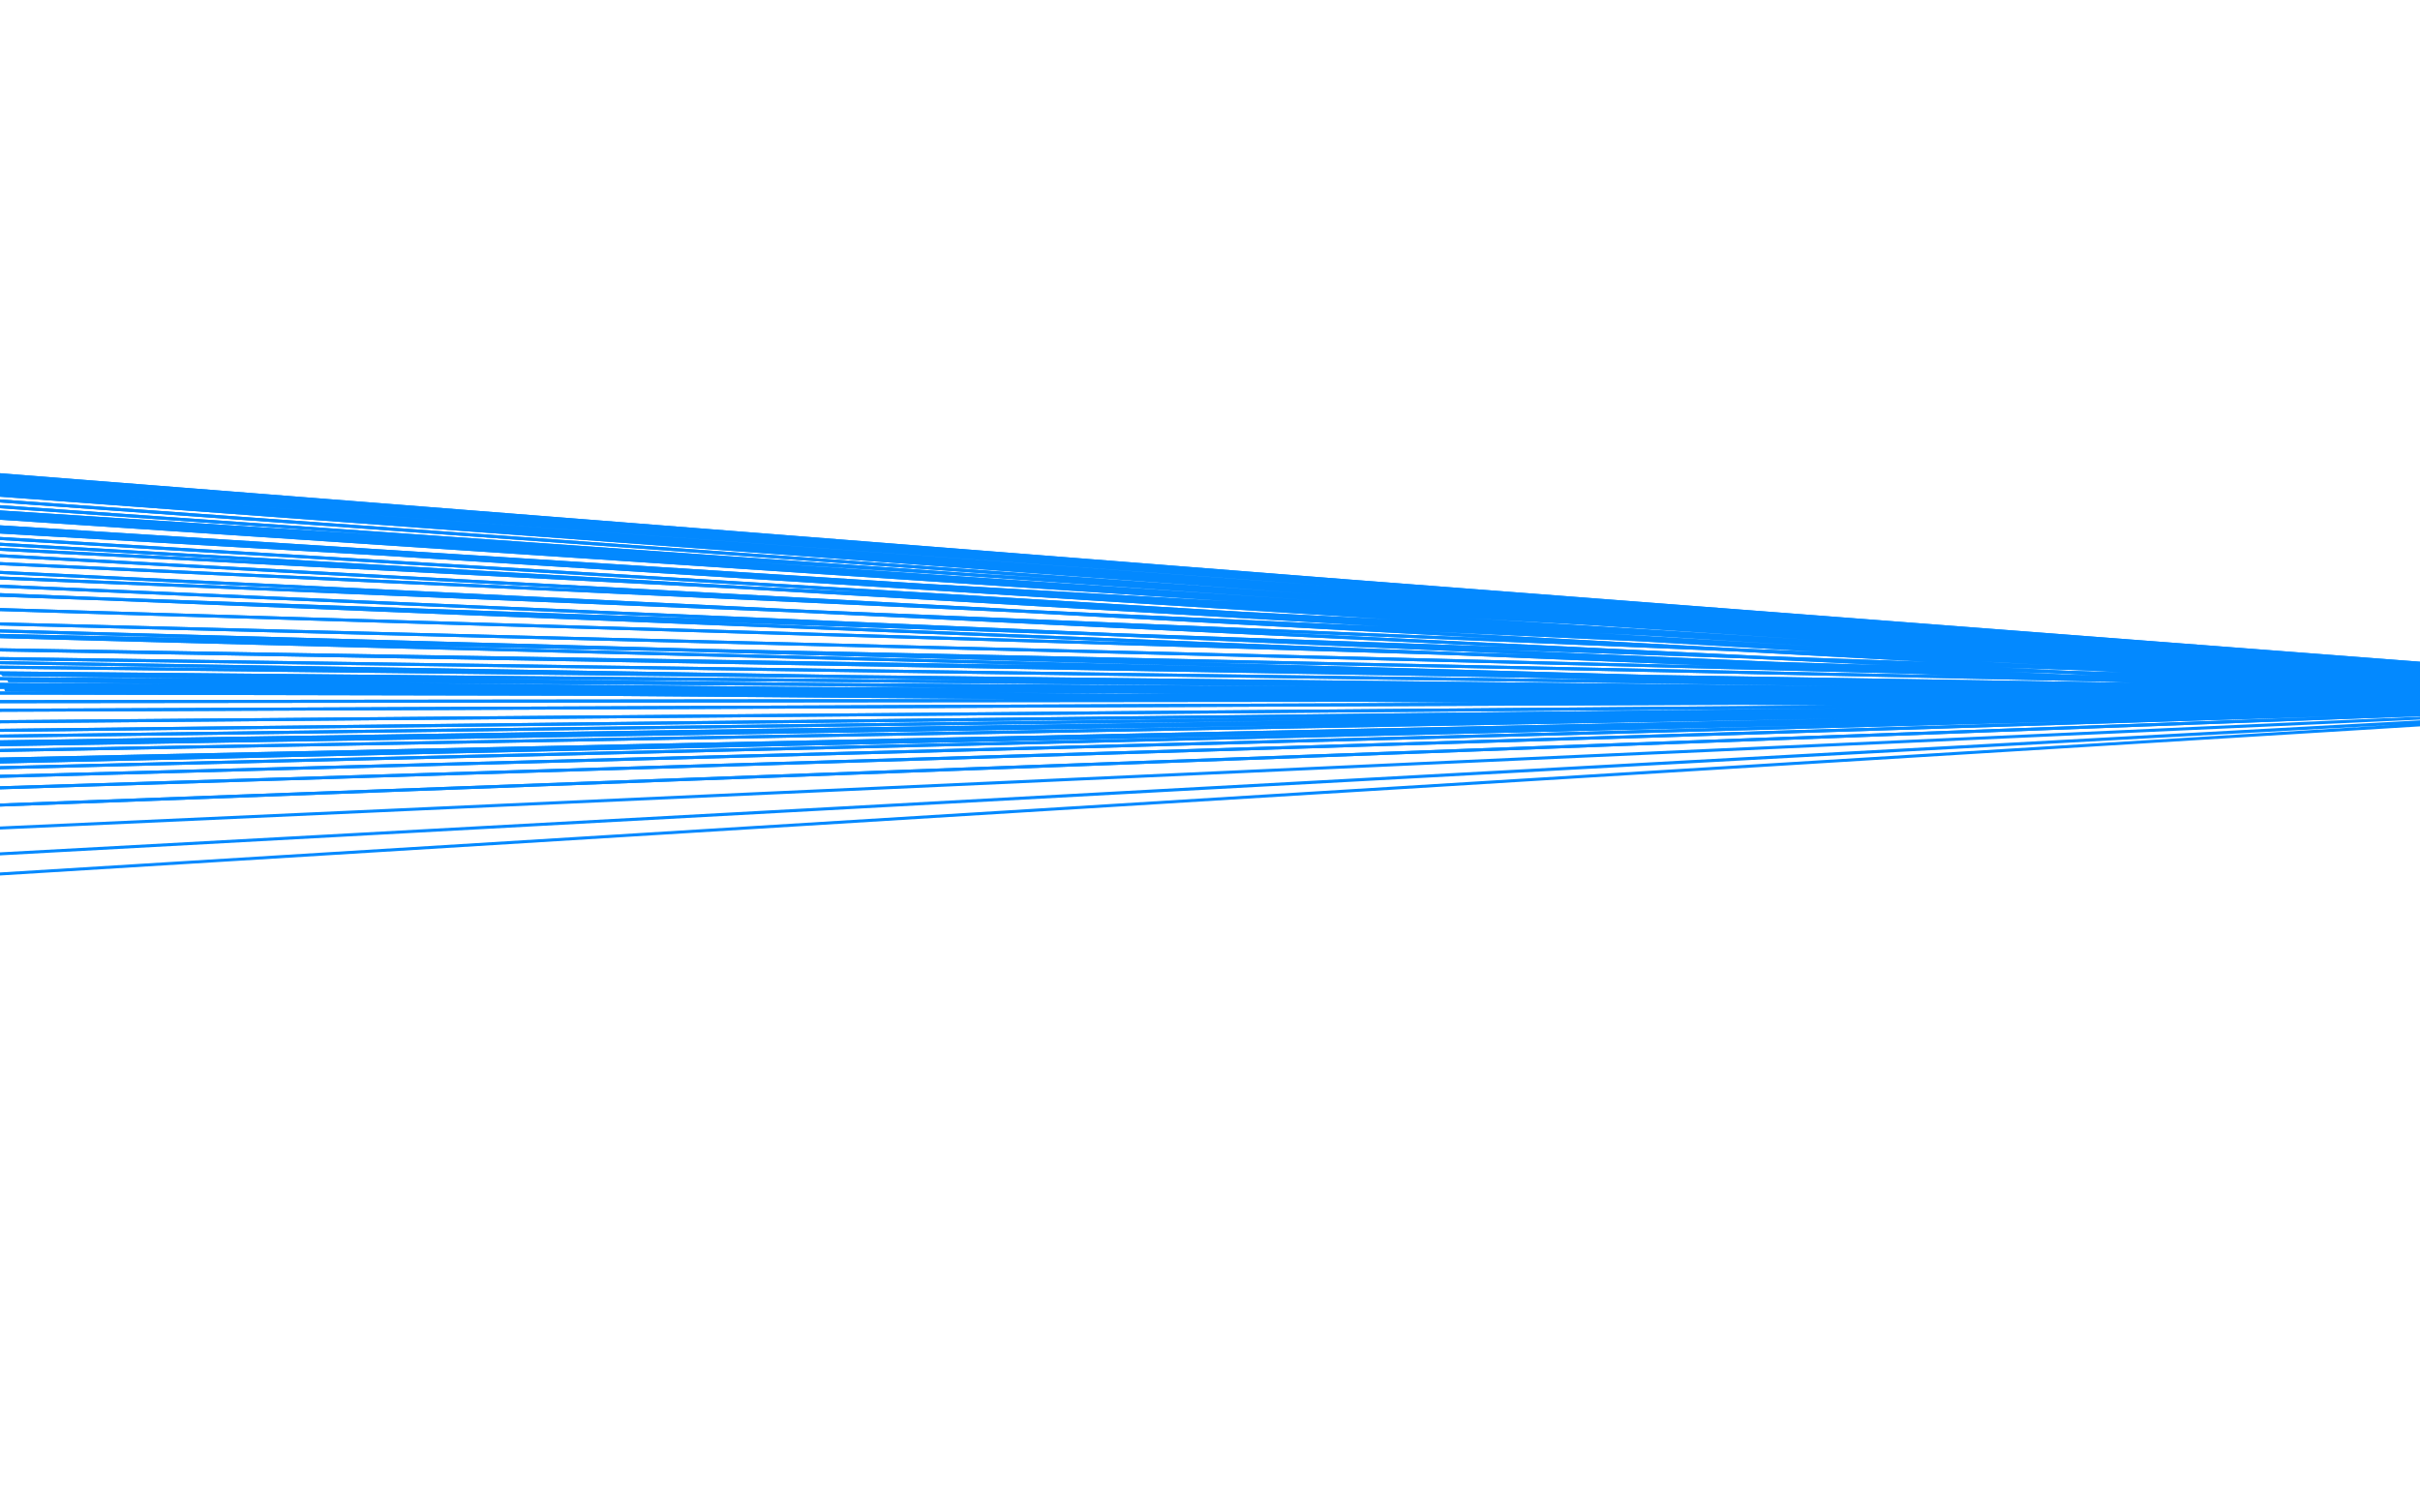 <?xml version="1.0" standalone="no"?>
<!DOCTYPE svg PUBLIC "-//W3C//DTD SVG 1.1//EN"
"http://www.w3.org/Graphics/SVG/1.1/DTD/svg11.dtd">

<svg width="800" height="500" version="1.1" xmlns="http://www.w3.org/2000/svg" xmlns:xlink="http://www.w3.org/1999/xlink" style="stroke-antialiasing: false"><desc>This SVG has been created on https://colorillo.com/</desc><rect x='0' y='0' width='800' height='500' style='fill: rgb(255,255,255); stroke-width:0' /><polyline points="901,235 900,235 900,235 2,228 2,228 900,235 900,235 3,228 3,228 900,235 900,235 3,227 3,227 901,235 901,235 3,227 3,227 902,234 902,234 3,225 3,225 904,234 904,234 1,223 1,223 906,234 906,234 -4,219 -4,219 910,234 -18,210 912,234 -21,208 922,234 -39,195 923,234 -41,192 925,234 -46,187 927,234 -50,181 928,234 -50,177 929,234 -50,175 930,234 -50,172 931,234 -50,171 931,233 -50,168 933,233 -50,167 933,233 -50,166 934,233 -50,164 935,233 -50,162 936,233 -50,160 936,233 -50,159 937,232 -50,158 938,231 -50,156 938,231 -50,155 939,231 -50,154 939,231 -50,154 940,231 -50,153 940,231 -50,153 940,231 -50,154 940,230 -50,155 940,230 -50,157 940,230 -50,160 940,230 -50,166 940,230 -50,173 940,230 -50,179 940,230 -50,184 940,230 -50,189 940,230 -50,195 940,230 -50,200 940,230 -50,205 940,230 -50,209 940,230 -50,214 940,231 -50,217 940,231 -50,220 940,231 -50,222 940,231 -50,224 940,231 -50,226 940,231 -50,227 940,231 -50,229 941,231 -50,232 941,231 -50,235 941,231 -50,239 941,231 -50,242 941,231 -50,244 941,231 -50,246 941,231 -50,247 941,231 -50,249 941,231 -50,252 941,231 -50,253 941,231 -50,255 941,231 -50,258 941,231 -50,262 941,231 -50,268" style="fill: none; stroke: #0389ff; stroke-width: 1; stroke-linejoin: round; stroke-linecap: round; stroke-antialiasing: false; stroke-antialias: 0; opacity: 1.0"/>
<polyline points="901,235 900,235 900,235 2,228 2,228 900,235 900,235 3,228 3,228 900,235 900,235 3,227 3,227 901,235 901,235 3,227 3,227 902,234 902,234 3,225 3,225 904,234 904,234 1,223 1,223 906,234 906,234 -4,219 910,234 -18,210 912,234 -21,208 922,234 -39,195 923,234 -41,192 925,234 -46,187 927,234 -50,181 928,234 -50,177 929,234 -50,175 930,234 -50,172 931,234 -50,171 931,233 -50,168 933,233 -50,167 933,233 -50,166 934,233 -50,164 935,233 -50,162 936,233 -50,160 936,233 -50,159 937,232 -50,158 938,231 -50,156 938,231 -50,155 939,231 -50,154 939,231 -50,154 940,231 -50,153 940,231 -50,153 940,231 -50,154 940,230 -50,155 940,230 -50,157 940,230 -50,160 940,230 -50,166 940,230 -50,173 940,230 -50,179 940,230 -50,184 940,230 -50,189 940,230 -50,195 940,230 -50,200 940,230 -50,205 940,230 -50,209 940,230 -50,214 940,231 -50,217 940,231 -50,220 940,231 -50,222 940,231 -50,224 940,231 -50,226 940,231 -50,227 940,231 -50,229 941,231 -50,232 941,231 -50,235 941,231 -50,239 941,231 -50,242 941,231 -50,244 941,231 -50,246 941,231 -50,247 941,231 -50,249 941,231 -50,252 941,231 -50,253 941,231 -50,255 941,231 -50,258 941,231 -50,262 941,231 -50,268 941,231 -50,276 941,231 -50,285 940,231 -50,292" style="fill: none; stroke: #0389ff; stroke-width: 1; stroke-linejoin: round; stroke-linecap: round; stroke-antialiasing: false; stroke-antialias: 0; opacity: 1.0"/>
</svg>
